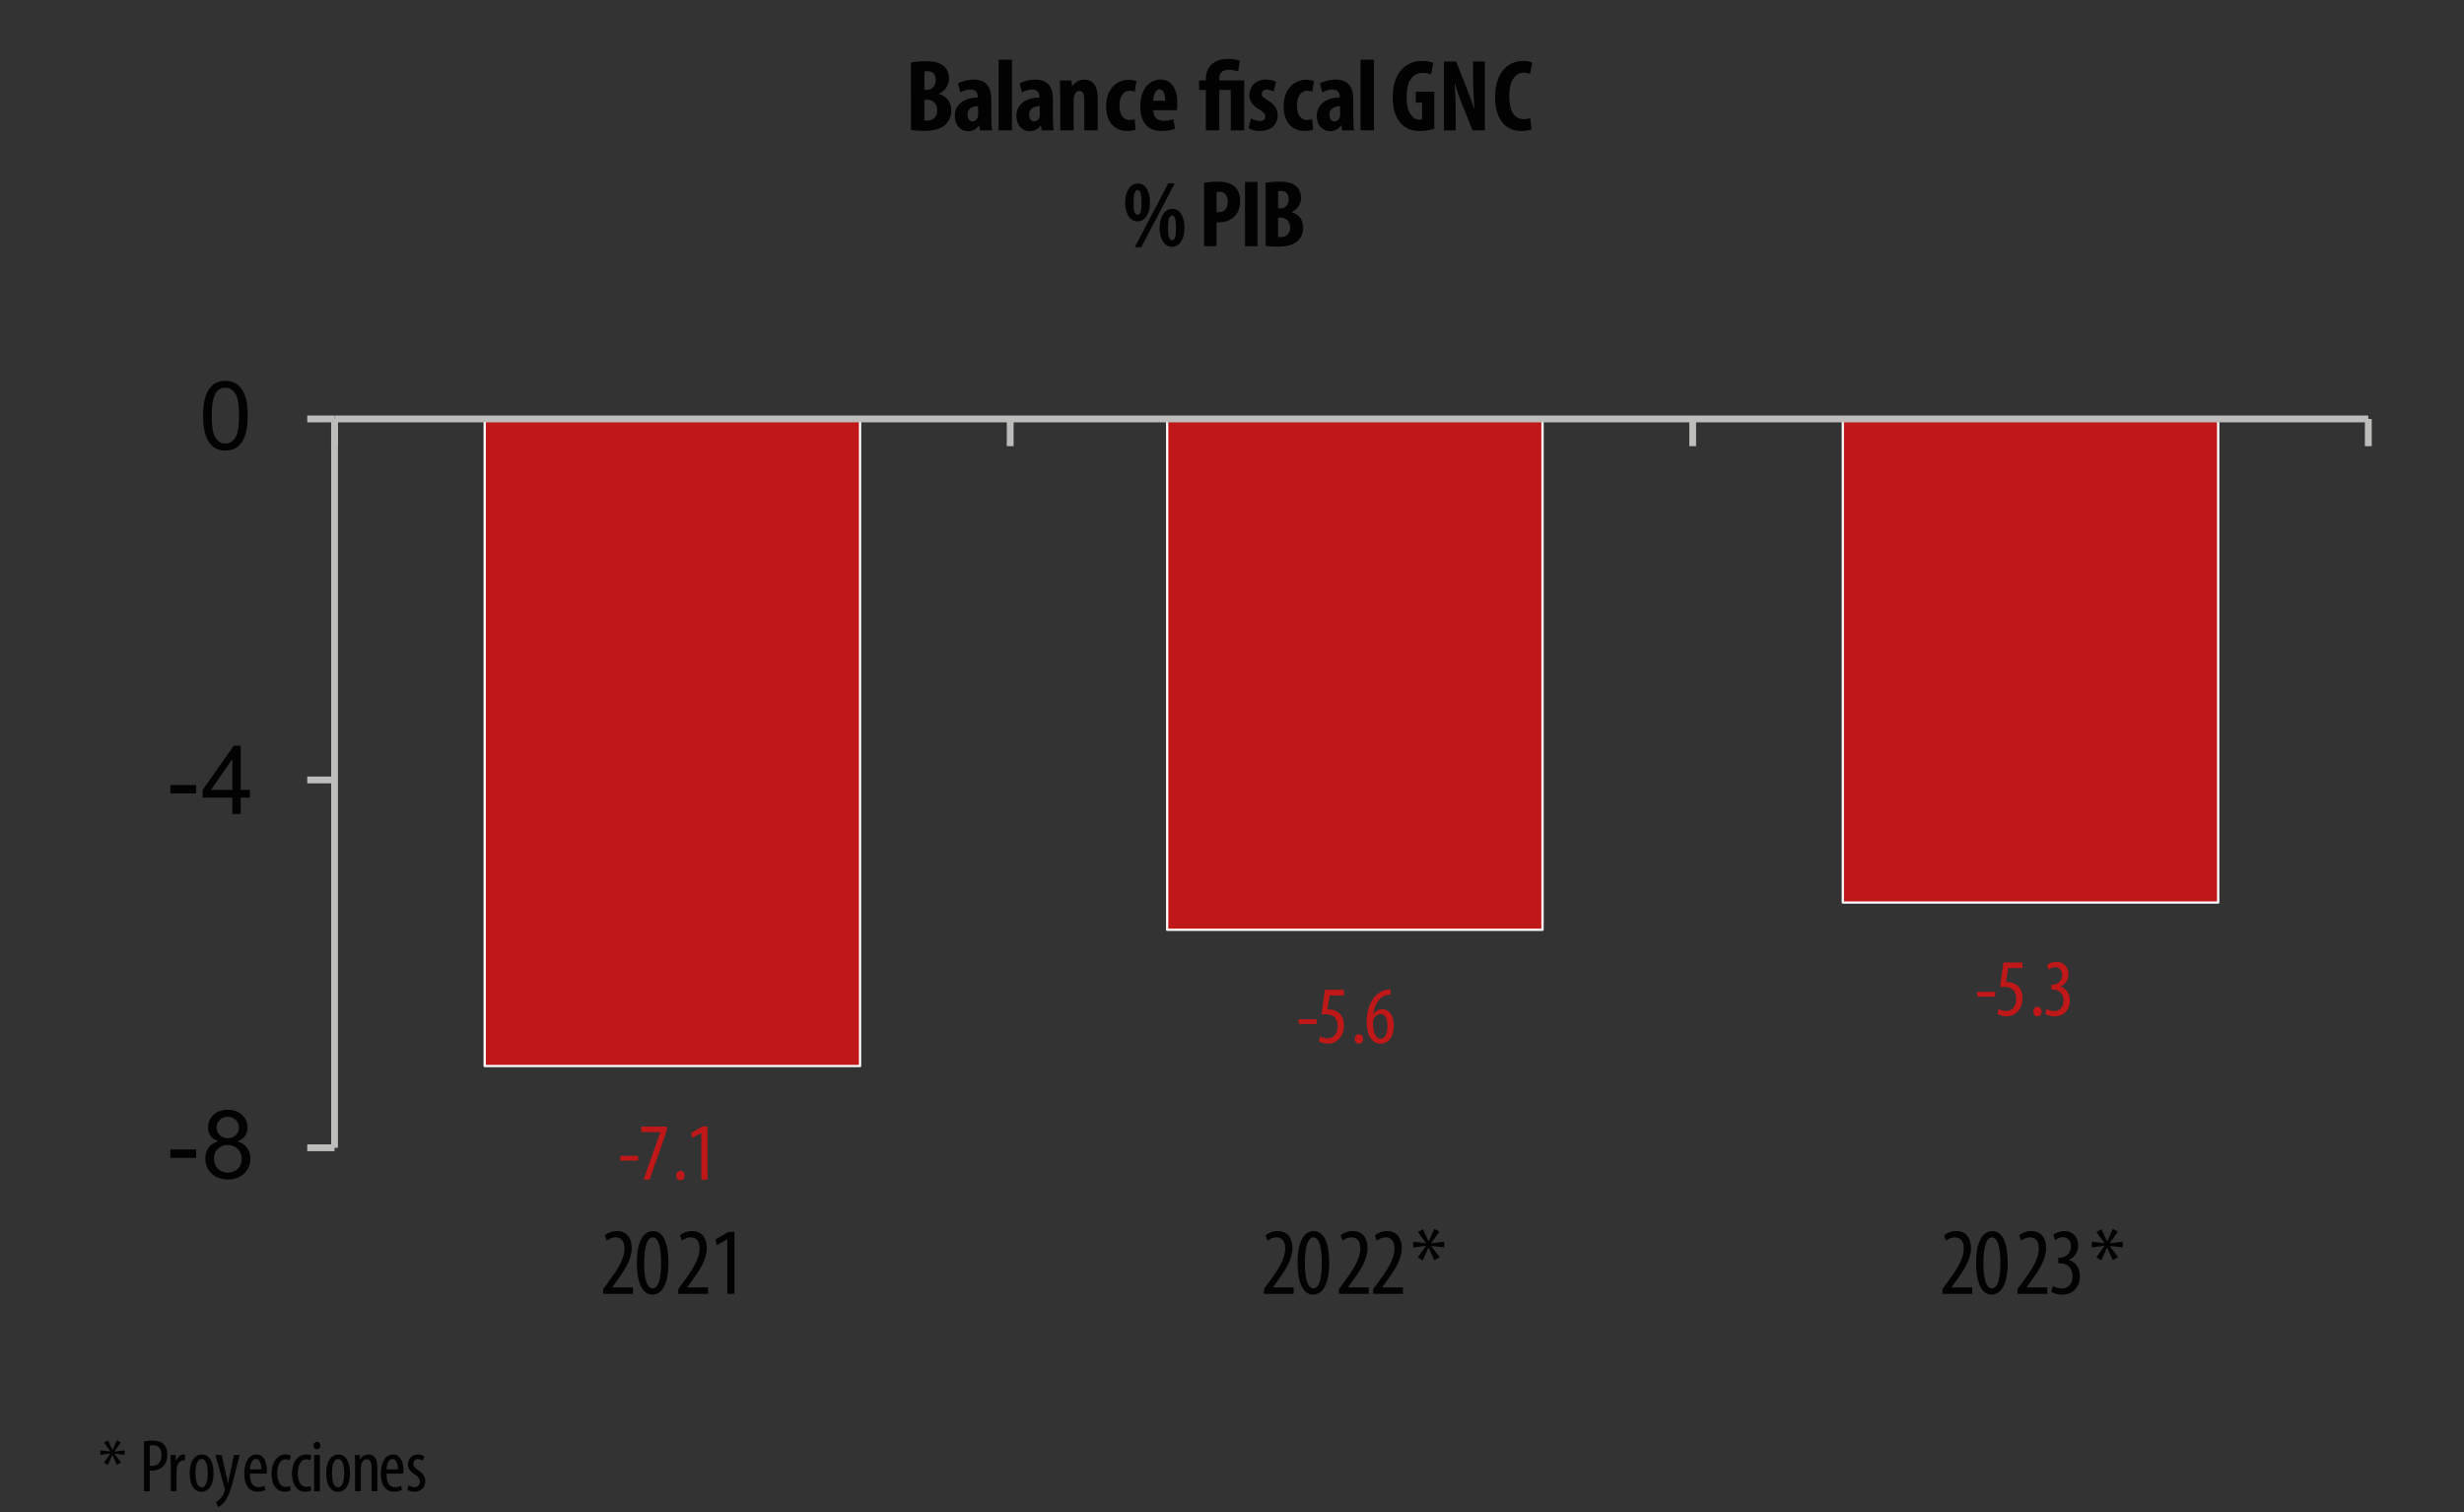 <?xml version="1.0" encoding="utf-8"?>
<!-- Generator: Adobe Illustrator 26.5.0, SVG Export Plug-In . SVG Version: 6.00 Build 0)  -->
<svg version="1.1" id="Capa_1" xmlns="http://www.w3.org/2000/svg" xmlns:xlink="http://www.w3.org/1999/xlink" x="0px" y="0px"
	 viewBox="0 0 799 490.33" style="enable-background:new 0 0 799 490.33;" xml:space="preserve">
<rect x="0" y="0" width="799" height="490.33" fill="#333333" stroke="none"/>
<style type="text/css">
	.st0{clip-path:url(#SVGID_00000106835139270221991220000017007857660584117915_);}
	.st1{fill:#C01718;}
	.st2{fill:#FFFFFF;}
	.st3{clip-path:url(#SVGID_00000016058063378139096070000012047814187641867950_);}
	.st4{fill:#BDBDBC;}
	.st5{clip-path:url(#SVGID_00000052805863268947489110000017419358810330960525_);}
	.st6{clip-path:url(#SVGID_00000030479041521897841720000016972553677041254575_);}
	.st7{clip-path:url(#SVGID_00000170996140328101911470000015215205426807038628_);}
	.st8{clip-path:url(#SVGID_00000176746638609004284790000004161697899677034390_);}
	.st9{clip-path:url(#SVGID_00000091012561275648227740000013214455454596140729_);}
	.st10{clip-path:url(#SVGID_00000111901233907907079250000015234904465822358951_);}
	.st11{clip-path:url(#SVGID_00000112601933766776199360000008395619921879012238_);}
	.st12{clip-path:url(#SVGID_00000152228298124721519950000002704185503006980543_);}
	.st13{clip-path:url(#SVGID_00000152242934495445273680000016366515789911657348_);}
	.st14{clip-path:url(#SVGID_00000148650309157804319070000016501544545615849361_);}
	.st15{clip-path:url(#SVGID_00000001628493975401302330000016318120070382204347_);}
	.st16{clip-path:url(#SVGID_00000056408630468052298240000013747459233648484265_);}
	.st17{clip-path:url(#SVGID_00000122694419325209099710000000943636900716826278_);}
	.st18{clip-path:url(#SVGID_00000121987567846843403330000017085368936541496237_);}
	.st19{clip-path:url(#SVGID_00000133506034495589431580000003406856129372726409_);}
	.st20{clip-path:url(#SVGID_00000177445987804684169010000009083749983060477616_);}
	.st21{clip-path:url(#SVGID_00000156551052937053430370000004406506100079415190_);}
	.st22{fill:#020203;}
	.st23{clip-path:url(#SVGID_00000108295490914431750010000013144091742776904579_);}
	.st24{clip-path:url(#SVGID_00000128449616390894983640000013721754062265128635_);}
	.st25{clip-path:url(#SVGID_00000032609783948120399760000013733185724937553079_);}
	.st26{clip-path:url(#SVGID_00000028298860634891077620000015767748967413695414_);}
	.st27{clip-path:url(#SVGID_00000103965385184218078370000012601556840610939040_);}
	.st28{clip-path:url(#SVGID_00000009592224137856645200000018042162360257542046_);}
	.st29{clip-path:url(#SVGID_00000163767805640381703930000001337994815075672722_);}
	.st30{clip-path:url(#SVGID_00000147186619399400026420000004973479300276126087_);}
	.st31{clip-path:url(#SVGID_00000075158142904345416040000010016964549470004884_);}
	.st32{clip-path:url(#SVGID_00000161631340078651371920000005264080659424632496_);}
	.st33{clip-path:url(#SVGID_00000030458202308762084490000005946476777888239291_);}
	.st34{clip-path:url(#SVGID_00000020384446609664219030000017906741967599523204_);}
	.st35{clip-path:url(#SVGID_00000091704781531121345040000012303078777119796407_);}
	.st36{clip-path:url(#SVGID_00000016074569307975039610000005579074569850664598_);}
	.st37{clip-path:url(#SVGID_00000166642116316928350630000017779374920459469983_);}
	.st38{clip-path:url(#SVGID_00000150783681800724810620000003605320040339992236_);}
</style>
<g>
	<g>
		<defs>
			<polygon id="SVGID_1_" points="107.37,373.27 769.08,373.27 769.08,134.73 107.37,134.73 107.37,373.27 			"/>
		</defs>
		<clipPath id="SVGID_00000072272899026044189600000013305672707724585612_">
			<use xlink:href="#SVGID_1_"  style="overflow:visible;"/>
		</clipPath>
		<g style="clip-path:url(#SVGID_00000072272899026044189600000013305672707724585612_);">
			<path class="st1" d="M157.17,345.66h121.72V135.84H157.17V345.66L157.17,345.66z M378.48,301.49h121.72V135.84H378.48V301.49
				L378.48,301.49z M597.57,292.65h121.72V135.84H597.57V292.65L597.57,292.65z"/>
		</g>
		<g style="clip-path:url(#SVGID_00000072272899026044189600000013305672707724585612_);">
			<path class="st2" d="M278.89,346.03H157.17c-0.2,0-0.37-0.17-0.37-0.37V135.84c0-0.2,0.17-0.37,0.37-0.37h121.72
				c0.2,0,0.37,0.17,0.37,0.37v209.83C279.26,345.87,279.09,346.03,278.89,346.03z M157.54,345.3h120.98V136.2H157.54V345.3z
				 M500.19,301.86H378.48c-0.2,0-0.37-0.17-0.37-0.37V135.84c0-0.2,0.17-0.37,0.37-0.37h121.72c0.2,0,0.37,0.17,0.37,0.37v165.65
				C500.56,301.69,500.4,301.86,500.19,301.86z M378.84,301.12h120.98V136.2H378.84V301.12z M719.29,293.02H597.57
				c-0.2,0-0.37-0.17-0.37-0.37V135.84c0-0.2,0.17-0.37,0.37-0.37h121.72c0.2,0,0.37,0.17,0.37,0.37v156.82
				C719.66,292.86,719.49,293.02,719.29,293.02z M597.94,292.29h120.98V136.2H597.94V292.29z"/>
		</g>
	</g>
	<g>
		<defs>
			<polygon id="SVGID_00000001634166741673858260000013681427250764948148_" points="10,488.13 789,488.13 789,0 10,0 10,488.13 			
				"/>
		</defs>
		<clipPath id="SVGID_00000111185242066347397790000002907364442452720541_">
			<use xlink:href="#SVGID_00000001634166741673858260000013681427250764948148_"  style="overflow:visible;"/>
		</clipPath>
		<g style="clip-path:url(#SVGID_00000111185242066347397790000002907364442452720541_);">
			<rect x="107.38" y="135.84" class="st4" width="2.21" height="236.33"/>
		</g>
	</g>
	<g>
		<defs>
			<polygon id="SVGID_00000010292189004701317810000006136742925493967543_" points="10,488.13 789,488.13 789,0 10,0 10,488.13 			
				"/>
		</defs>
		<clipPath id="SVGID_00000044872800011040557330000016742115103652938396_">
			<use xlink:href="#SVGID_00000010292189004701317810000006136742925493967543_"  style="overflow:visible;"/>
		</clipPath>
		<g style="clip-path:url(#SVGID_00000044872800011040557330000016742115103652938396_);">
			<path class="st4" d="M108.48,373.27h-8.85v-2.21h8.85V373.27z M108.48,254h-8.85v-2.21h8.85V254z M108.48,136.94h-8.85v-2.21
				h8.85V136.94z"/>
		</g>
	</g>
	<g>
		<defs>
			<polygon id="SVGID_00000042733991297947773950000013889513259815340465_" points="10,488.13 789,488.13 789,0 10,0 10,488.13 			
				"/>
		</defs>
		<clipPath id="SVGID_00000093879307329377743490000000232465225708962987_">
			<use xlink:href="#SVGID_00000042733991297947773950000013889513259815340465_"  style="overflow:visible;"/>
		</clipPath>
		<g style="clip-path:url(#SVGID_00000093879307329377743490000000232465225708962987_);">
			<rect x="108.48" y="134.73" class="st4" width="659.49" height="2.21"/>
		</g>
	</g>
	<g>
		<defs>
			<polygon id="SVGID_00000034787650938441653370000009193676164123809962_" points="10,488.13 789,488.13 789,0 10,0 10,488.13 			
				"/>
		</defs>
		<clipPath id="SVGID_00000093883313555830500180000007743753156245545880_">
			<use xlink:href="#SVGID_00000034787650938441653370000009193676164123809962_"  style="overflow:visible;"/>
		</clipPath>
		<g style="clip-path:url(#SVGID_00000093883313555830500180000007743753156245545880_);">
			<path class="st4" d="M769.08,144.67h-2.21v-8.83h2.21V144.67z M549.99,144.67h-2.21v-8.83h2.21V144.67z M328.68,144.67h-2.21
				v-8.83h2.21V144.67z M109.59,144.67h-2.21v-8.83h2.21V144.67z"/>
		</g>
	</g>
	<g>
		<defs>
			<polygon id="SVGID_00000101067196734891760080000012228089434060148379_" points="10,488.13 789,488.13 789,0 10,0 10,488.13 			
				"/>
		</defs>
		<clipPath id="SVGID_00000016759896961999605900000014182203879007502979_">
			<use xlink:href="#SVGID_00000101067196734891760080000012228089434060148379_"  style="overflow:visible;"/>
		</clipPath>
		<g style="clip-path:url(#SVGID_00000016759896961999605900000014182203879007502979_);">
			<defs>
				<rect id="SVGID_00000108291859367894044850000016013318003567335338_" x="10" y="0" width="779" height="488.13"/>
			</defs>
			<clipPath id="SVGID_00000083767490706684747830000007181422853057934997_">
				<use xlink:href="#SVGID_00000108291859367894044850000016013318003567335338_"  style="overflow:visible;"/>
			</clipPath>
			<g style="clip-path:url(#SVGID_00000083767490706684747830000007181422853057934997_);">
				<g>
					<path class="st1" d="M206.9,374.79v1.56h-5.81v-1.56H206.9z"/>
				</g>
			</g>
		</g>
	</g>
	<g>
		<defs>
			<polygon id="SVGID_00000109731495598399881980000004149304460818761617_" points="10,488.13 789,488.13 789,0 10,0 10,488.13 			
				"/>
		</defs>
		<clipPath id="SVGID_00000181083304817073347820000016571459936513139124_">
			<use xlink:href="#SVGID_00000109731495598399881980000004149304460818761617_"  style="overflow:visible;"/>
		</clipPath>
		<g style="clip-path:url(#SVGID_00000181083304817073347820000016571459936513139124_);">
			<defs>
				<rect id="SVGID_00000159440002765620437830000007758043448687926930_" x="10" y="0" width="779" height="488.13"/>
			</defs>
			<clipPath id="SVGID_00000061455329394551103570000006800735171455518652_">
				<use xlink:href="#SVGID_00000159440002765620437830000007758043448687926930_"  style="overflow:visible;"/>
			</clipPath>
			<g style="clip-path:url(#SVGID_00000061455329394551103570000006800735171455518652_);">
				<g>
					<path class="st1" d="M216.24,365.27v1.22l-5.58,16.01h-1.99l5.47-15.37v-0.05h-6.21v-1.8H216.24z"/>
				</g>
				<g>
					<path class="st1" d="M219.29,381.18c0-0.9,0.61-1.54,1.35-1.54c0.8,0,1.35,0.61,1.35,1.54s-0.5,1.54-1.38,1.54
						C219.88,382.71,219.29,382.1,219.29,381.18z"/>
				</g>
				<g>
					<path class="st1" d="M227.42,367.34h-0.05l-2.87,1.64l-0.4-1.59l3.64-2.12h1.67v17.23h-1.99V367.34z"/>
				</g>
			</g>
		</g>
	</g>
	<g>
		<defs>
			<polygon id="SVGID_00000151527095715022931280000008144260530342731659_" points="10,488.13 789,488.13 789,0 10,0 10,488.13 			
				"/>
		</defs>
		<clipPath id="SVGID_00000088115691881318280970000010513260002565699247_">
			<use xlink:href="#SVGID_00000151527095715022931280000008144260530342731659_"  style="overflow:visible;"/>
		</clipPath>
		<g style="clip-path:url(#SVGID_00000088115691881318280970000010513260002565699247_);">
			<defs>
				<rect id="SVGID_00000183927887148054522780000017318943404551389583_" x="10" y="0" width="779" height="488.13"/>
			</defs>
			<clipPath id="SVGID_00000072277035286158718920000010821738518666716827_">
				<use xlink:href="#SVGID_00000183927887148054522780000017318943404551389583_"  style="overflow:visible;"/>
			</clipPath>
			<g style="clip-path:url(#SVGID_00000072277035286158718920000010821738518666716827_);">
				<g>
					<path class="st1" d="M426.93,330.48v1.56h-5.81v-1.56H426.93z"/>
				</g>
			</g>
		</g>
	</g>
	<g>
		<defs>
			<polygon id="SVGID_00000072965389472968258260000015944879663667195529_" points="10,488.13 789,488.13 789,0 10,0 10,488.13 			
				"/>
		</defs>
		<clipPath id="SVGID_00000035491341136370768300000007501130761735628691_">
			<use xlink:href="#SVGID_00000072965389472968258260000015944879663667195529_"  style="overflow:visible;"/>
		</clipPath>
		<g style="clip-path:url(#SVGID_00000035491341136370768300000007501130761735628691_);">
			<defs>
				<rect id="SVGID_00000002342836731609827820000003018218573296188560_" x="10" y="0" width="779" height="488.13"/>
			</defs>
			<clipPath id="SVGID_00000075136322396228327220000012181565898868550307_">
				<use xlink:href="#SVGID_00000002342836731609827820000003018218573296188560_"  style="overflow:visible;"/>
			</clipPath>
			<g style="clip-path:url(#SVGID_00000075136322396228327220000012181565898868550307_);">
				<g>
					<path class="st1" d="M435.77,322.77h-4.62l-0.72,4.58c0.21-0.05,0.4-0.05,0.64-0.05c0.93,0,2.39,0.42,3.27,1.3
						c0.93,0.9,1.46,2.17,1.46,3.92c0,3.45-2.15,5.88-5.2,5.88c-1.06,0-2.26-0.29-2.95-0.77l0.45-1.59
						c0.53,0.29,1.46,0.66,2.42,0.66c1.75,0,3.27-1.35,3.27-3.98c0-2.73-1.67-3.87-3.9-3.87c-0.64,0-1.04,0.03-1.35,0.08l1.09-7.98
						h6.16V322.77z"/>
				</g>
				<g>
					<path class="st1" d="M439.3,336.87c0-0.9,0.61-1.54,1.35-1.54c0.8,0,1.35,0.61,1.35,1.54s-0.5,1.54-1.38,1.54
						C439.88,338.4,439.3,337.79,439.3,336.87z"/>
				</g>
				<g>
					<path class="st1" d="M450.9,322.48c-0.35,0-0.74,0.05-1.22,0.16c-2.87,0.72-4.01,3.61-4.43,6.23h0.08
						c0.66-0.98,1.62-1.64,2.92-1.64c2.18,0,3.72,2.01,3.72,5.3c0,3.26-1.49,5.88-4.25,5.88c-3.03,0-4.54-3.05-4.54-7.02
						c0-3.34,0.88-5.91,2.23-7.77c1.04-1.43,2.68-2.39,4.2-2.7c0.53-0.08,0.98-0.13,1.3-0.16V322.48z M449.92,332.68
						c0-2.6-0.93-3.9-2.31-3.9c-0.88,0-1.75,0.56-2.26,1.86c-0.05,0.16-0.13,0.53-0.13,1.03c0.03,3.53,1.09,5.14,2.52,5.14
						C448.89,336.81,449.92,335.67,449.92,332.68z"/>
				</g>
			</g>
		</g>
	</g>
	<g>
		<defs>
			<polygon id="SVGID_00000149350113539276014020000007828764376569769902_" points="10,488.13 789,488.13 789,0 10,0 10,488.13 			
				"/>
		</defs>
		<clipPath id="SVGID_00000058566740089247643420000014539922405263905686_">
			<use xlink:href="#SVGID_00000149350113539276014020000007828764376569769902_"  style="overflow:visible;"/>
		</clipPath>
		<g style="clip-path:url(#SVGID_00000058566740089247643420000014539922405263905686_);">
			<defs>
				<rect id="SVGID_00000041260653481285899320000006128917836792494000_" x="10" y="0" width="779" height="488.13"/>
			</defs>
			<clipPath id="SVGID_00000142174372408328928480000008584841032919915437_">
				<use xlink:href="#SVGID_00000041260653481285899320000006128917836792494000_"  style="overflow:visible;"/>
			</clipPath>
			<g style="clip-path:url(#SVGID_00000142174372408328928480000008584841032919915437_);">
				<g>
					<path class="st1" d="M646.96,321.61v1.56h-5.81v-1.56H646.96z"/>
				</g>
			</g>
		</g>
	</g>
	<g>
		<defs>
			<polygon id="SVGID_00000056398597002001187820000005666563647331266217_" points="10,488.13 789,488.13 789,0 10,0 10,488.13 			
				"/>
		</defs>
		<clipPath id="SVGID_00000163794079218373375190000009791116085734240682_">
			<use xlink:href="#SVGID_00000056398597002001187820000005666563647331266217_"  style="overflow:visible;"/>
		</clipPath>
		<g style="clip-path:url(#SVGID_00000163794079218373375190000009791116085734240682_);">
			<defs>
				<rect id="SVGID_00000176009842643497465640000016206542083643587744_" x="10" y="0" width="779" height="488.13"/>
			</defs>
			<clipPath id="SVGID_00000125587546738671954360000007419402398365324678_">
				<use xlink:href="#SVGID_00000176009842643497465640000016206542083643587744_"  style="overflow:visible;"/>
			</clipPath>
			<g style="clip-path:url(#SVGID_00000125587546738671954360000007419402398365324678_);">
				<g>
					<path class="st1" d="M655.8,313.9h-4.62l-0.72,4.58c0.21-0.05,0.4-0.05,0.64-0.05c0.93,0,2.39,0.42,3.27,1.3
						c0.93,0.9,1.46,2.17,1.46,3.92c0,3.45-2.15,5.88-5.2,5.88c-1.06,0-2.26-0.29-2.95-0.77l0.45-1.59
						c0.53,0.29,1.46,0.66,2.42,0.66c1.75,0,3.27-1.35,3.27-3.98c0-2.73-1.67-3.87-3.9-3.87c-0.64,0-1.04,0.03-1.35,0.08l1.09-7.98
						h6.16V313.9z"/>
				</g>
				<g>
					<path class="st1" d="M659.33,328c0-0.9,0.61-1.54,1.35-1.54c0.8,0,1.35,0.61,1.35,1.54s-0.5,1.54-1.38,1.54
						C659.92,329.54,659.33,328.93,659.33,328z"/>
				</g>
				<g>
					<path class="st1" d="M663.66,327.13c0.53,0.32,1.43,0.72,2.47,0.72c1.81,0,3-1.3,3-3.42c0-2.28-1.41-3.58-3.48-3.58h-0.48
						v-1.54h0.4c1.22,0,3.11-0.93,3.11-3.07c0-1.75-0.93-2.65-2.28-2.65c-0.85,0-1.59,0.42-2.15,0.82l-0.45-1.54
						c0.64-0.5,1.81-0.98,3.11-0.98c2.44,0,3.82,1.75,3.82,3.98c0,1.72-0.9,3.26-2.58,4.03v0.05c1.54,0.42,3.03,1.8,3.03,4.51
						c0,2.81-1.81,5.09-4.94,5.09c-1.12,0-2.34-0.32-3.03-0.79L663.66,327.13z"/>
				</g>
			</g>
		</g>
	</g>
	<g>
		<defs>
			<polygon id="SVGID_00000124883712948295987350000007794073211308675003_" points="10,488.13 789,488.13 789,0 10,0 10,488.13 			
				"/>
		</defs>
		<clipPath id="SVGID_00000135662450575427290570000009786959459811911303_">
			<use xlink:href="#SVGID_00000124883712948295987350000007794073211308675003_"  style="overflow:visible;"/>
		</clipPath>
		<g style="clip-path:url(#SVGID_00000135662450575427290570000009786959459811911303_);">
			<defs>
				<rect id="SVGID_00000048500789274739131720000004042962548548252600_" x="10" y="0" width="779" height="488.13"/>
			</defs>
			<clipPath id="SVGID_00000139271607368654837600000014736100833421289603_">
				<use xlink:href="#SVGID_00000048500789274739131720000004042962548548252600_"  style="overflow:visible;"/>
			</clipPath>
			<g style="clip-path:url(#SVGID_00000139271607368654837600000014736100833421289603_);">
				<g>
					<path class="st22" d="M55.24,375.44v-2.73h8.37v2.73H55.24z"/>
				</g>
				<g>
					<path class="st22" d="M70.79,370.08c-1.13-0.41-1.97-1-2.51-1.77c-0.54-0.77-0.82-1.68-0.82-2.75c0-1.61,0.58-2.96,1.74-4.06
						c1.16-1.1,2.7-1.65,4.63-1.65c1.94,0,3.49,0.56,4.67,1.68c1.18,1.12,1.77,2.49,1.77,4.1c0,1.03-0.27,1.92-0.81,2.68
						c-0.54,0.76-1.36,1.35-2.46,1.76c1.36,0.44,2.4,1.16,3.11,2.14c0.71,0.99,1.07,2.16,1.07,3.53c0,1.89-0.67,3.48-2.01,4.77
						c-1.34,1.29-3.11,1.93-5.29,1.93s-3.95-0.65-5.29-1.94c-1.34-1.29-2.01-2.91-2.01-4.84c0-1.44,0.37-2.65,1.1-3.62
						C68.4,371.1,69.44,370.44,70.79,370.08z M69.37,375.7c0,0.78,0.18,1.53,0.55,2.25s0.92,1.29,1.64,1.68s1.51,0.6,2.34,0.6
						c1.3,0,2.38-0.42,3.22-1.25c0.85-0.83,1.27-1.9,1.27-3.19c0-1.31-0.44-2.39-1.31-3.25s-1.96-1.28-3.28-1.28
						c-1.28,0-2.34,0.42-3.18,1.27S69.37,374.43,69.37,375.7z M70.25,365.48c0,1.05,0.34,1.9,1.01,2.57c0.68,0.67,1.55,1,2.63,1
						c1.05,0,1.91-0.33,2.58-0.99s1.01-1.47,1.01-2.42c0-1-0.35-1.83-1.04-2.51c-0.69-0.68-1.55-1.02-2.58-1.02
						c-1.04,0-1.9,0.33-2.59,1C70.59,363.76,70.25,364.55,70.25,365.48z"/>
				</g>
			</g>
		</g>
	</g>
	<g>
		<defs>
			<polygon id="SVGID_00000029768594782674505620000015208694837545423017_" points="10,488.13 789,488.13 789,0 10,0 10,488.13 			
				"/>
		</defs>
		<clipPath id="SVGID_00000070836258267504398970000017304883568892439980_">
			<use xlink:href="#SVGID_00000029768594782674505620000015208694837545423017_"  style="overflow:visible;"/>
		</clipPath>
		<g style="clip-path:url(#SVGID_00000070836258267504398970000017304883568892439980_);">
			<defs>
				<rect id="SVGID_00000085930715904277256050000017545902456283981449_" x="10" y="0" width="779" height="488.13"/>
			</defs>
			<clipPath id="SVGID_00000127003827993266673420000001609782021538650530_">
				<use xlink:href="#SVGID_00000085930715904277256050000017545902456283981449_"  style="overflow:visible;"/>
			</clipPath>
			<g style="clip-path:url(#SVGID_00000127003827993266673420000001609782021538650530_);">
				<g>
					<path class="st22" d="M55.24,257.28v-2.73h8.37v2.73H55.24z"/>
				</g>
				<g>
					<path class="st22" d="M75.33,263.92v-5.3h-9.62v-2.49l10.12-14.34h2.22v14.34h3v2.49h-3v5.3H75.33z M75.33,256.13v-9.98
						l-6.94,9.98H75.33z"/>
				</g>
			</g>
		</g>
	</g>
	<g>
		<defs>
			<polygon id="SVGID_00000148651230387464949870000012963919270441283501_" points="10,488.13 789,488.13 789,0 10,0 10,488.13 			
				"/>
		</defs>
		<clipPath id="SVGID_00000170958232449154015480000015293382547221302190_">
			<use xlink:href="#SVGID_00000148651230387464949870000012963919270441283501_"  style="overflow:visible;"/>
		</clipPath>
		<g style="clip-path:url(#SVGID_00000170958232449154015480000015293382547221302190_);">
			<defs>
				<rect id="SVGID_00000178908097750803761170000010185493212198389645_" x="10" y="0" width="779" height="488.13"/>
			</defs>
			<clipPath id="SVGID_00000125588172948508141310000010013004858475153314_">
				<use xlink:href="#SVGID_00000178908097750803761170000010185493212198389645_"  style="overflow:visible;"/>
			</clipPath>
			<g style="clip-path:url(#SVGID_00000125588172948508141310000010013004858475153314_);">
				<g>
					<path class="st22" d="M65.86,134.79c0-2.62,0.27-4.72,0.81-6.32c0.54-1.59,1.34-2.83,2.41-3.69c1.06-0.87,2.4-1.3,4.02-1.3
						c1.19,0,2.23,0.24,3.13,0.72c0.9,0.48,1.64,1.17,2.22,2.07c0.58,0.9,1.04,2,1.38,3.29c0.33,1.29,0.5,3.04,0.5,5.23
						c0,2.6-0.27,4.69-0.8,6.29c-0.54,1.6-1.33,2.83-2.4,3.7c-1.06,0.87-2.41,1.31-4.03,1.31c-2.14,0-3.82-0.77-5.04-2.3
						C66.59,141.95,65.86,138.95,65.86,134.79z M68.66,134.79c0,3.63,0.43,6.05,1.28,7.25c0.85,1.2,1.9,1.8,3.15,1.8
						c1.25,0,2.3-0.6,3.15-1.81c0.85-1.21,1.28-3.62,1.28-7.25c0-3.64-0.43-6.06-1.28-7.26c-0.85-1.2-1.91-1.8-3.18-1.8
						c-1.25,0-2.25,0.53-3,1.58C69.13,128.66,68.66,131.16,68.66,134.79z"/>
				</g>
			</g>
		</g>
	</g>
	<g>
		<defs>
			<polygon id="SVGID_00000000916276387662760130000005683411338611772600_" points="10,488.13 789,488.13 789,0 10,0 10,488.13 			
				"/>
		</defs>
		<clipPath id="SVGID_00000026864354500581009180000013985904391307493512_">
			<use xlink:href="#SVGID_00000000916276387662760130000005683411338611772600_"  style="overflow:visible;"/>
		</clipPath>
		<g style="clip-path:url(#SVGID_00000026864354500581009180000013985904391307493512_);">
			<defs>
				<rect id="SVGID_00000133520260196555160940000014570985079472848274_" x="10" y="0" width="779" height="488.13"/>
			</defs>
			<clipPath id="SVGID_00000037684593888937837460000005291614546229235636_">
				<use xlink:href="#SVGID_00000133520260196555160940000014570985079472848274_"  style="overflow:visible;"/>
			</clipPath>
			<g style="clip-path:url(#SVGID_00000037684593888937837460000005291614546229235636_);">
				<g>
					<path class="st22" d="M195.6,419.53v-1.55l1.67-2.29c2.42-3.34,5.23-7.11,5.23-10.89c0-2.23-0.96-3.59-2.85-3.59
						c-1.46,0-2.42,0.77-2.91,1.11l-0.59-1.79c0.68-0.59,2.11-1.36,3.93-1.36c3.35,0,4.77,2.47,4.77,5.51
						c0,3.77-2.45,7.42-4.96,10.83l-1.33,1.86v0.06h6.69v2.1H195.6z"/>
				</g>
				<g>
					<path class="st22" d="M216.76,409.45c0,7.33-2.32,10.33-5.23,10.33c-3.13,0-5.02-3.71-5.02-10.27c0-6.77,2.01-10.33,5.3-10.33
						C215.05,399.18,216.76,403.05,216.76,409.45z M208.89,409.48c-0.03,4.86,0.8,8.26,2.79,8.26c1.92,0,2.7-3.43,2.7-8.26
						c0-4.7-0.77-8.26-2.7-8.26C209.73,401.22,208.89,404.63,208.89,409.48z"/>
				</g>
				<g>
					<path class="st22" d="M219.95,419.53v-1.55l1.67-2.29c2.42-3.34,5.23-7.11,5.23-10.89c0-2.23-0.96-3.59-2.85-3.59
						c-1.46,0-2.42,0.77-2.91,1.11l-0.59-1.79c0.68-0.59,2.11-1.36,3.93-1.36c3.35,0,4.77,2.47,4.77,5.51
						c0,3.77-2.45,7.42-4.96,10.83l-1.33,1.86v0.06h6.69v2.1H219.95z"/>
				</g>
				<g>
					<path class="st22" d="M235.84,401.84h-0.06l-3.35,1.92l-0.46-1.86l4.24-2.47h1.95v20.1h-2.32V401.84z"/>
				</g>
			</g>
		</g>
	</g>
	<g>
		<defs>
			<polygon id="SVGID_00000179633981786480264100000003446366846559126449_" points="10,488.13 789,488.13 789,0 10,0 10,488.13 			
				"/>
		</defs>
		<clipPath id="SVGID_00000111183720769445819730000009425728041775032201_">
			<use xlink:href="#SVGID_00000179633981786480264100000003446366846559126449_"  style="overflow:visible;"/>
		</clipPath>
		<g style="clip-path:url(#SVGID_00000111183720769445819730000009425728041775032201_);">
			<defs>
				<rect id="SVGID_00000085965378567054095720000002687327685277882807_" x="10" y="0" width="779" height="488.13"/>
			</defs>
			<clipPath id="SVGID_00000022561600797325543020000004723050552123043203_">
				<use xlink:href="#SVGID_00000085965378567054095720000002687327685277882807_"  style="overflow:visible;"/>
			</clipPath>
			<g style="clip-path:url(#SVGID_00000022561600797325543020000004723050552123043203_);">
				<g>
					<path class="st22" d="M409.85,419.53v-1.55l1.67-2.29c2.42-3.34,5.23-7.11,5.23-10.89c0-2.23-0.96-3.59-2.85-3.59
						c-1.46,0-2.42,0.77-2.91,1.11l-0.59-1.79c0.68-0.59,2.11-1.36,3.93-1.36c3.35,0,4.77,2.47,4.77,5.51
						c0,3.77-2.45,7.42-4.96,10.83l-1.33,1.86v0.06h6.69v2.1H409.85z"/>
				</g>
				<g>
					<path class="st22" d="M431.01,409.45c0,7.33-2.32,10.33-5.23,10.33c-3.13,0-5.02-3.71-5.02-10.27c0-6.77,2.01-10.33,5.3-10.33
						C429.31,399.18,431.01,403.05,431.01,409.45z M423.14,409.48c-0.03,4.86,0.8,8.26,2.79,8.26c1.92,0,2.7-3.43,2.7-8.26
						c0-4.7-0.77-8.26-2.7-8.26C423.98,401.22,423.14,404.63,423.14,409.48z"/>
				</g>
				<g>
					<path class="st22" d="M434.2,419.53v-1.55l1.67-2.29c2.42-3.34,5.23-7.11,5.23-10.89c0-2.23-0.96-3.59-2.85-3.59
						c-1.46,0-2.42,0.77-2.91,1.11l-0.59-1.79c0.68-0.59,2.11-1.36,3.93-1.36c3.35,0,4.77,2.47,4.77,5.51
						c0,3.77-2.45,7.42-4.96,10.83l-1.33,1.86v0.06h6.69v2.1H434.2z"/>
				</g>
				<g>
					<path class="st22" d="M445.29,419.53v-1.55l1.67-2.29c2.42-3.34,5.23-7.11,5.23-10.89c0-2.23-0.96-3.59-2.85-3.59
						c-1.46,0-2.42,0.77-2.91,1.11l-0.59-1.79c0.68-0.59,2.11-1.36,3.93-1.36c3.35,0,4.77,2.47,4.77,5.51
						c0,3.77-2.45,7.42-4.96,10.83l-1.33,1.86v0.06h6.69v2.1H445.29z"/>
				</g>
				<g>
					<path class="st22" d="M466.76,399.37l-2.66,3.71l0.03,0.06l4.18-0.53v1.86l-4.18-0.46l-0.03,0.06l2.73,3.56l-1.74,0.99
						l-1.83-4.08l-0.06,0.03l-1.86,4.14l-1.58-1.02l2.63-3.71l-0.03-0.03l-4.09,0.53v-1.86l4.06,0.5l0.03-0.06l-2.57-3.59l1.61-0.93
						l1.86,3.96h0.06l1.77-4.05L466.76,399.37z"/>
				</g>
			</g>
		</g>
	</g>
	<g>
		<defs>
			<polygon id="SVGID_00000069359395890312648760000017586586065359110032_" points="10,488.13 789,488.13 789,0 10,0 10,488.13 			
				"/>
		</defs>
		<clipPath id="SVGID_00000097473441316271806160000017904428665781737115_">
			<use xlink:href="#SVGID_00000069359395890312648760000017586586065359110032_"  style="overflow:visible;"/>
		</clipPath>
		<g style="clip-path:url(#SVGID_00000097473441316271806160000017904428665781737115_);">
			<defs>
				<rect id="SVGID_00000134967181609023297860000014099628778318765445_" x="10" y="0" width="779" height="488.13"/>
			</defs>
			<clipPath id="SVGID_00000181780313748472463900000005792377659638347155_">
				<use xlink:href="#SVGID_00000134967181609023297860000014099628778318765445_"  style="overflow:visible;"/>
			</clipPath>
			<g style="clip-path:url(#SVGID_00000181780313748472463900000005792377659638347155_);">
				<g>
					<path class="st22" d="M629.88,419.53v-1.55l1.67-2.29c2.42-3.34,5.23-7.11,5.23-10.89c0-2.23-0.96-3.59-2.85-3.59
						c-1.46,0-2.42,0.77-2.91,1.11l-0.59-1.79c0.68-0.59,2.11-1.36,3.93-1.36c3.35,0,4.77,2.47,4.77,5.51
						c0,3.77-2.45,7.42-4.96,10.83l-1.33,1.86v0.06h6.69v2.1H629.88z"/>
				</g>
				<g>
					<path class="st22" d="M651.04,409.45c0,7.33-2.32,10.33-5.23,10.33c-3.13,0-5.02-3.71-5.02-10.27c0-6.77,2.01-10.33,5.3-10.33
						C649.33,399.18,651.04,403.05,651.04,409.45z M643.17,409.48c-0.03,4.86,0.8,8.26,2.79,8.26c1.92,0,2.7-3.43,2.7-8.26
						c0-4.7-0.77-8.26-2.7-8.26C644.01,401.22,643.17,404.63,643.17,409.48z"/>
				</g>
				<g>
					<path class="st22" d="M654.23,419.53v-1.55l1.67-2.29c2.42-3.34,5.23-7.11,5.23-10.89c0-2.23-0.96-3.59-2.85-3.59
						c-1.46,0-2.42,0.77-2.91,1.11l-0.59-1.79c0.68-0.59,2.11-1.36,3.93-1.36c3.35,0,4.77,2.47,4.77,5.51
						c0,3.77-2.45,7.42-4.96,10.83l-1.33,1.86v0.06h6.69v2.1H654.23z"/>
				</g>
				<g>
					<path class="st22" d="M665.69,416.97c0.62,0.37,1.67,0.83,2.88,0.83c2.11,0,3.5-1.52,3.5-3.99c0-2.66-1.64-4.18-4.06-4.18
						h-0.56v-1.79h0.46c1.42,0,3.62-1.08,3.62-3.59c0-2.04-1.08-3.09-2.66-3.09c-0.99,0-1.86,0.5-2.51,0.96l-0.53-1.79
						c0.74-0.59,2.11-1.14,3.62-1.14c2.85,0,4.46,2.04,4.46,4.64c0,2.01-1.05,3.8-3,4.7v0.06c1.8,0.5,3.53,2.1,3.53,5.26
						c0,3.28-2.11,5.94-5.76,5.94c-1.3,0-2.73-0.37-3.53-0.93L665.69,416.97z"/>
				</g>
				<g>
					<path class="st22" d="M686.79,399.37l-2.66,3.71l0.03,0.06l4.18-0.53v1.86l-4.18-0.46l-0.03,0.06l2.73,3.56l-1.74,0.99
						l-1.83-4.08l-0.06,0.03l-1.86,4.14l-1.58-1.02l2.63-3.71l-0.03-0.03l-4.09,0.53v-1.86l4.06,0.5l0.03-0.06l-2.57-3.59l1.61-0.93
						l1.86,3.96h0.06l1.77-4.05L686.79,399.37z"/>
				</g>
			</g>
		</g>
	</g>
	<g>
		<defs>
			<polygon id="SVGID_00000123407666193409698130000003167464731174763404_" points="10,488.13 789,488.13 789,0 10,0 10,488.13 			
				"/>
		</defs>
		<clipPath id="SVGID_00000123422845203223602160000001213501597951765153_">
			<use xlink:href="#SVGID_00000123407666193409698130000003167464731174763404_"  style="overflow:visible;"/>
		</clipPath>
		<g style="clip-path:url(#SVGID_00000123422845203223602160000001213501597951765153_);">
			<defs>
				<rect id="SVGID_00000085209182425242384940000017254059349589349539_" x="10" y="0" width="779" height="488.13"/>
			</defs>
			<clipPath id="SVGID_00000010300066934190820420000013883146142232309680_">
				<use xlink:href="#SVGID_00000085209182425242384940000017254059349589349539_"  style="overflow:visible;"/>
			</clipPath>
			<g style="clip-path:url(#SVGID_00000010300066934190820420000013883146142232309680_);">
				<g>
					<path class="st22" d="M295.4,20.28c1.33-0.3,3.09-0.43,4.95-0.43c2.09,0,4.12,0.26,5.68,1.59c1.2,0.99,1.69,2.48,1.69,4.04
						c0,1.99-1.03,3.91-3.22,4.87v0.13c2.59,0.73,3.95,2.85,3.95,5.33c0,1.82-0.6,3.28-1.66,4.37c-1.33,1.46-3.59,2.25-7.34,2.25
						c-1.66,0-3.05-0.1-4.05-0.27V20.28z M299.75,29.13h0.93c1.56,0,2.76-1.33,2.76-3.15c0-1.62-0.76-2.88-2.52-2.88
						c-0.5,0-0.9,0.03-1.16,0.13V29.13z M299.75,39.03c0.27,0.07,0.6,0.07,0.96,0.07c1.79,0,3.22-1.09,3.22-3.35
						c0-2.25-1.53-3.41-3.25-3.41h-0.93V39.03z"/>
				</g>
				<g>
					<path class="st22" d="M321.46,38.57c0,1.29,0.07,2.62,0.23,3.71h-3.88l-0.23-1.59h-0.1c-0.86,1.23-2.16,1.85-3.59,1.85
						c-2.46,0-4.28-2.05-4.28-4.9c0-4.27,3.75-6,7.44-6.03v-0.36c0-1.29-0.73-2.22-2.29-2.22c-1.29,0-2.32,0.36-3.32,0.96l-0.8-2.95
						c0.93-0.5,2.79-1.23,5.08-1.23c4.95,0,5.74,3.45,5.74,6.76V38.57z M317.17,34.39c-1.43,0.03-3.45,0.53-3.45,2.78
						c0,1.59,0.9,2.19,1.56,2.19c0.73,0,1.49-0.43,1.79-1.39c0.07-0.23,0.1-0.46,0.1-0.76V34.39z"/>
				</g>
				<g>
					<path class="st22" d="M323.81,19.35h4.35v22.92h-4.35V19.35z"/>
				</g>
				<g>
					<path class="st22" d="M341.44,38.57c0,1.29,0.07,2.62,0.23,3.71h-3.88l-0.23-1.59h-0.1c-0.86,1.23-2.16,1.85-3.59,1.85
						c-2.46,0-4.28-2.05-4.28-4.9c0-4.27,3.75-6,7.44-6.03v-0.36c0-1.29-0.73-2.22-2.29-2.22c-1.29,0-2.32,0.36-3.32,0.96l-0.8-2.95
						c0.93-0.5,2.79-1.23,5.08-1.23c4.95,0,5.74,3.45,5.74,6.76V38.57z M337.16,34.39c-1.43,0.03-3.45,0.53-3.45,2.78
						c0,1.59,0.9,2.19,1.56,2.19c0.73,0,1.49-0.43,1.79-1.39c0.07-0.23,0.1-0.46,0.1-0.76V34.39z"/>
				</g>
				<g>
					<path class="st22" d="M343.79,30.95c0-1.76-0.07-3.31-0.13-4.87h3.75l0.23,1.86h0.07c0.83-1.26,2.22-2.12,3.92-2.12
						c3.09,0,4.32,2.45,4.32,6.06v10.4h-4.35V32.14c0-1.36-0.33-2.68-1.59-2.68c-0.73,0-1.33,0.5-1.63,1.46
						c-0.13,0.33-0.23,0.86-0.23,1.49v9.87h-4.35V30.95z"/>
				</g>
				<g>
					<path class="st22" d="M368.26,42.01c-0.43,0.2-1.53,0.46-2.76,0.46c-4.12,0-6.81-2.85-6.81-8.12c0-5,2.96-8.48,7.44-8.48
						c1.03,0,1.96,0.23,2.39,0.43l-0.56,3.41c-0.37-0.13-0.9-0.3-1.63-0.3c-2.09,0-3.32,1.99-3.32,4.8c0,2.92,1.23,4.7,3.25,4.7
						c0.63,0,1.16-0.1,1.63-0.33L368.26,42.01z"/>
				</g>
				<g>
					<path class="st22" d="M373.97,35.72c0.03,2.52,1.53,3.45,3.42,3.45c1.23,0,2.29-0.26,3.09-0.53l0.56,3.11
						c-1.1,0.43-2.79,0.73-4.42,0.73c-4.45,0-6.87-2.92-6.87-7.98c0-5.47,2.86-8.71,6.51-8.71c3.49,0,5.51,2.75,5.51,7.69
						c0,1.16-0.07,1.79-0.13,2.25H373.97z M377.82,32.67c0-2.09-0.53-3.71-1.83-3.71c-1.39,0-1.99,2.09-2.03,3.71H377.82z"/>
				</g>
				<g>
					<path class="st22" d="M391.03,42.28V29.16h-2.19v-3.08h2.19v-0.86c0-2.09,1.33-6.13,7.21-6.13c1.56,0,2.96,0.26,3.82,0.66
						l-0.6,3.41c-0.76-0.26-1.73-0.53-3.05-0.53c-2.36,0-3.02,1.36-3.02,2.88v0.56h8.07v16.2h-4.35V29.16h-3.72v13.12H391.03z"/>
				</g>
				<g>
					<path class="st22" d="M405.64,38.37c0.63,0.4,1.83,0.86,2.92,0.86c1.13,0,1.76-0.5,1.76-1.46c0-0.83-0.46-1.36-1.89-2.19
						c-2.62-1.49-3.29-3.18-3.29-4.67c0-2.92,2.09-5.13,5.35-5.13c1.36,0,2.42,0.33,3.29,0.76l-0.76,3.18
						c-0.63-0.37-1.39-0.66-2.26-0.66c-1.13,0-1.63,0.66-1.63,1.39c0,0.7,0.37,1.13,1.89,2.02c2.39,1.36,3.29,3.05,3.29,4.9
						c0,3.31-2.39,5.1-5.74,5.1c-1.36,0-2.96-0.37-3.69-0.93L405.64,38.37z"/>
				</g>
				<g>
					<path class="st22" d="M425.82,42.01c-0.43,0.2-1.53,0.46-2.76,0.46c-4.12,0-6.81-2.85-6.81-8.12c0-5,2.96-8.48,7.44-8.48
						c1.03,0,1.96,0.23,2.39,0.43l-0.56,3.41c-0.37-0.13-0.9-0.3-1.63-0.3c-2.09,0-3.32,1.99-3.32,4.8c0,2.92,1.23,4.7,3.25,4.7
						c0.63,0,1.16-0.1,1.63-0.33L425.82,42.01z"/>
				</g>
				<g>
					<path class="st22" d="M438.84,38.57c0,1.29,0.07,2.62,0.23,3.71h-3.88l-0.23-1.59h-0.1c-0.86,1.23-2.16,1.85-3.59,1.85
						c-2.46,0-4.28-2.05-4.28-4.9c0-4.27,3.75-6,7.44-6.03v-0.36c0-1.29-0.73-2.22-2.29-2.22c-1.29,0-2.32,0.36-3.32,0.96l-0.8-2.95
						c0.93-0.5,2.79-1.23,5.08-1.23c4.95,0,5.74,3.45,5.74,6.76V38.57z M434.55,34.39c-1.43,0.03-3.45,0.53-3.45,2.78
						c0,1.59,0.9,2.19,1.56,2.19c0.73,0,1.49-0.43,1.79-1.39c0.07-0.23,0.1-0.46,0.1-0.76V34.39z"/>
				</g>
				<g>
					<path class="st22" d="M441.19,19.35h4.35v22.92h-4.35V19.35z"/>
				</g>
				<g>
					<path class="st22" d="M465.13,41.68c-0.96,0.4-2.99,0.8-4.62,0.8c-2.59,0-4.55-0.73-6.01-2.22c-1.93-1.86-2.96-5.17-2.89-9.01
						c0.1-8.12,4.71-11.5,9.53-11.5c1.69,0,2.92,0.33,3.62,0.66l-0.73,3.74c-0.66-0.33-1.49-0.5-2.56-0.5
						c-2.99,0-5.35,2.02-5.35,7.82c0,5.37,2.09,7.32,4.15,7.32c0.4,0,0.7-0.03,0.86-0.1v-5.4h-2.03v-3.54h6.01V41.68z"/>
				</g>
				<g>
					<path class="st22" d="M468.21,42.28V19.95h3.98l3.45,8.75c0.7,1.72,1.76,4.6,2.39,6.53h0.07c-0.13-2.35-0.43-6.23-0.43-10.34
						v-4.94h3.82v22.33h-3.98l-3.42-8.48c-0.76-1.89-1.76-4.74-2.29-6.72h-0.07c0.13,2.25,0.3,5.7,0.3,10.2v5H468.21z"/>
				</g>
				<g>
					<path class="st22" d="M496.63,41.95c-0.63,0.3-1.86,0.53-3.35,0.53c-5.74,0-8.47-4.67-8.47-11.03c0-8.42,4.68-11.69,9.03-11.69
						c1.53,0,2.59,0.3,3.02,0.6l-0.73,3.64c-0.5-0.23-1.06-0.43-2.03-0.43c-2.46,0-4.68,2.12-4.68,7.65c0,5.33,2.03,7.42,4.68,7.42
						c0.73,0,1.56-0.17,2.09-0.33L496.63,41.95z"/>
				</g>
			</g>
		</g>
	</g>
	<g>
		<defs>
			<polygon id="SVGID_00000074427151820371765490000015224452434425677953_" points="10,488.13 789,488.13 789,0 10,0 10,488.13 			
				"/>
		</defs>
		<clipPath id="SVGID_00000152967950086872640620000004816342624814580100_">
			<use xlink:href="#SVGID_00000074427151820371765490000015224452434425677953_"  style="overflow:visible;"/>
		</clipPath>
		<g style="clip-path:url(#SVGID_00000152967950086872640620000004816342624814580100_);">
			<defs>
				<rect id="SVGID_00000027600108248601067850000013996824306517153160_" x="10" y="0" width="779" height="488.13"/>
			</defs>
			<clipPath id="SVGID_00000095307539733549887480000016363201711627010447_">
				<use xlink:href="#SVGID_00000027600108248601067850000013996824306517153160_"  style="overflow:visible;"/>
			</clipPath>
			<g style="clip-path:url(#SVGID_00000095307539733549887480000016363201711627010447_);">
				<g>
					<path class="st22" d="M372.9,65.58c0,4.27-1.95,6.22-4,6.22c-2.82,0-4.06-3.06-4.06-6.09c0-3.25,1.46-6.22,4.12-6.22
						C371.94,59.49,372.9,62.8,372.9,65.58z M367.57,65.61c-0.03,2.63,0.37,4.05,1.33,4.05s1.27-1.48,1.27-3.99
						c0-2.38-0.28-4.05-1.3-4.05C368,61.62,367.57,63.11,367.57,65.61z M367.97,80.15l10.87-20.69h2.08l-10.84,20.69H367.97z
						 M384.08,73.81c0,4.27-1.95,6.22-4,6.22c-2.82,0-4.06-3.06-4.06-6.09c0-3.25,1.46-6.22,4.12-6.22
						C383.12,67.72,384.08,71.03,384.08,73.81z M378.75,73.84c-0.03,2.6,0.4,4.05,1.33,4.05c0.96,0,1.27-1.49,1.27-3.99
						c0-2.38-0.28-4.05-1.3-4.05C379.19,69.85,378.75,71.33,378.75,73.84z"/>
				</g>
				<g>
					<path class="st22" d="M390.44,59.3c1.15-0.25,2.69-0.4,4.24-0.4c2.42,0,4.34,0.34,5.67,1.61c1.24,1.08,1.8,2.81,1.8,4.58
						c0,2.26-0.68,3.87-1.77,5.01c-1.3,1.39-3.38,2.01-5.08,2.01c-0.28,0-0.53,0-0.81-0.03v7.76h-4.06V59.3z M394.49,68.8
						c0.22,0.03,0.43,0.03,0.68,0.03c2.04,0,2.94-1.45,2.94-3.4c0-1.83-0.74-3.25-2.63-3.25c-0.37,0-0.74,0.06-0.99,0.16V68.8z"/>
				</g>
				<g>
					<path class="st22" d="M407.78,58.99v20.85h-4.06V58.99H407.78z"/>
				</g>
				<g>
					<path class="st22" d="M410.39,59.3c1.24-0.28,2.88-0.4,4.62-0.4c1.95,0,3.84,0.25,5.3,1.48c1.12,0.93,1.58,2.32,1.58,3.77
						c0,1.86-0.96,3.65-3,4.55v0.12c2.42,0.68,3.69,2.66,3.69,4.98c0,1.7-0.56,3.06-1.55,4.08c-1.24,1.36-3.34,2.1-6.85,2.1
						c-1.55,0-2.85-0.09-3.78-0.25V59.3z M414.45,67.56h0.87c1.46,0,2.57-1.24,2.57-2.94c0-1.51-0.71-2.69-2.35-2.69
						c-0.46,0-0.84,0.03-1.08,0.12V67.56z M414.45,76.81c0.25,0.06,0.56,0.06,0.9,0.06c1.67,0,3-1.02,3-3.12
						c0-2.1-1.42-3.19-3.04-3.19h-0.87V76.81z"/>
				</g>
			</g>
		</g>
	</g>
	<g>
		<defs>
			<polygon id="SVGID_00000003099977189888076550000006896339417835086505_" points="10,490.33 457.04,490.33 457.04,450.58 
				10,450.58 10,490.33 			"/>
		</defs>
		<clipPath id="SVGID_00000019678898458570490690000016167817584096487357_">
			<use xlink:href="#SVGID_00000003099977189888076550000006896339417835086505_"  style="overflow:visible;"/>
		</clipPath>
		<g style="clip-path:url(#SVGID_00000019678898458570490690000016167817584096487357_);">
			<defs>
				<rect id="SVGID_00000026132658730013951350000009744507066095015088_" x="10" y="450.58" width="447.04" height="39.76"/>
			</defs>
			<clipPath id="SVGID_00000175322139245216373140000014865040229752649145_">
				<use xlink:href="#SVGID_00000026132658730013951350000009744507066095015088_"  style="overflow:visible;"/>
			</clipPath>
			<g style="clip-path:url(#SVGID_00000175322139245216373140000014865040229752649145_);">
				<g>
					<path class="st22" d="M39.21,467.7l-2.09,2.92l0.02,0.05l3.29-0.41v1.46l-3.29-0.36l-0.02,0.05l2.14,2.79l-1.36,0.78
						l-1.44-3.21l-0.05,0.02l-1.46,3.25l-1.24-0.8l2.07-2.92l-0.02-0.02l-3.21,0.41v-1.46l3.19,0.39l0.02-0.05l-2.02-2.82l1.27-0.73
						l1.46,3.11h0.05l1.39-3.18L39.21,467.7z"/>
				</g>
				<g>
					<path class="st22" d="M46.71,467.41c0.75-0.19,1.63-0.32,2.7-0.32c1.51,0,2.8,0.36,3.65,1.19c0.78,0.78,1.19,1.97,1.19,3.4
						c0,1.51-0.37,2.53-1,3.35c-0.88,1.21-2.41,1.82-3.87,1.82c-0.32,0-0.56,0-0.83-0.02v6.7h-1.85V467.41z M48.56,475.28
						c0.22,0.02,0.44,0.05,0.75,0.05c1.83,0,3.07-1.19,3.07-3.52c0-1.68-0.68-3.18-2.77-3.18c-0.44,0-0.8,0.05-1.05,0.12V475.28z"/>
				</g>
				<g>
					<path class="st22" d="M55.38,474.81c0-1-0.07-2.16-0.1-3.04h1.68l0.1,1.87h0.05c0.39-1.12,1.39-2.04,2.48-2.04
						c0.15,0,0.27,0,0.39,0.02v1.89c-0.12,0-0.24,0-0.39,0c-1.19,0-2.07,1.09-2.26,2.43c-0.05,0.32-0.07,0.68-0.07,1.07v6.51h-1.87
						V474.81z"/>
				</g>
				<g>
					<path class="st22" d="M69.25,477.66c0,4.54-2.09,6.07-3.92,6.07c-2.12,0-3.82-1.92-3.82-6.05c0-4.28,1.92-6.07,3.94-6.07
						C67.57,471.61,69.25,473.58,69.25,477.66z M63.39,477.66c0,1.94,0.34,4.59,2.04,4.59c1.61,0,1.95-2.75,1.95-4.59
						c0-1.8-0.34-4.57-2-4.57C63.7,473.09,63.39,475.86,63.39,477.66z"/>
				</g>
				<g>
					<path class="st22" d="M71.84,471.78l1.58,6.75c0.19,0.92,0.32,1.68,0.49,2.43h0.05c0.12-0.68,0.32-1.55,0.49-2.4l1.41-6.78
						h1.85l-1.92,7.55c-0.73,2.94-1.56,5.78-2.92,7.58c-0.83,1.04-1.7,1.58-2.12,1.77l-0.71-1.58c0.56-0.32,1.14-0.83,1.68-1.48
						c0.49-0.63,0.85-1.41,1.05-1.99c0.1-0.27,0.15-0.41,0.15-0.58c0-0.15-0.02-0.29-0.07-0.44l-2.97-10.83H71.84z"/>
				</g>
				<g>
					<path class="st22" d="M81.04,477.83c0,3.62,1.44,4.37,2.77,4.37c0.83,0,1.48-0.19,1.95-0.44l0.32,1.36
						c-0.66,0.34-1.65,0.56-2.6,0.56c-2.82,0-4.28-2.31-4.28-5.9c0-3.79,1.63-6.17,3.99-6.17c2.38,0,3.36,2.53,3.36,5.15
						c0,0.46-0.02,0.78-0.05,1.07H81.04z M84.74,476.44c0.02-2.33-0.85-3.38-1.75-3.38c-1.24,0-1.85,1.77-1.92,3.38H84.74z"/>
				</g>
				<g>
					<path class="st22" d="M94.3,483.24c-0.41,0.24-1.12,0.44-1.95,0.44c-2.58,0-4.31-2.06-4.31-5.95c0-3.38,1.7-6.12,4.65-6.12
						c0.63,0,1.31,0.17,1.65,0.36l-0.37,1.53c-0.24-0.12-0.73-0.32-1.34-0.32c-1.9,0-2.73,2.24-2.73,4.54c0,2.75,1.05,4.4,2.78,4.4
						c0.49,0,0.92-0.1,1.34-0.32L94.3,483.24z"/>
				</g>
				<g>
					<path class="st22" d="M100.95,483.24c-0.41,0.24-1.12,0.44-1.95,0.44c-2.58,0-4.31-2.06-4.31-5.95c0-3.38,1.7-6.12,4.65-6.12
						c0.63,0,1.31,0.17,1.66,0.36l-0.37,1.53c-0.24-0.12-0.73-0.32-1.34-0.32c-1.9,0-2.73,2.24-2.73,4.54c0,2.75,1.05,4.4,2.77,4.4
						c0.49,0,0.93-0.1,1.34-0.32L100.95,483.24z"/>
				</g>
				<g>
					<path class="st22" d="M103.87,468.74c0,0.73-0.44,1.21-1.14,1.21c-0.61,0-1.07-0.49-1.07-1.21s0.49-1.21,1.1-1.21
						C103.43,467.53,103.87,468.01,103.87,468.74z M101.85,483.54v-11.76h1.87v11.76H101.85z"/>
				</g>
				<g>
					<path class="st22" d="M113.51,477.66c0,4.54-2.09,6.07-3.92,6.07c-2.12,0-3.82-1.92-3.82-6.05c0-4.28,1.92-6.07,3.94-6.07
						C111.83,471.61,113.51,473.58,113.51,477.66z M107.64,477.66c0,1.94,0.34,4.59,2.04,4.59c1.61,0,1.95-2.75,1.95-4.59
						c0-1.8-0.34-4.57-2-4.57C107.96,473.09,107.64,475.86,107.64,477.66z"/>
				</g>
				<g>
					<path class="st22" d="M115.14,474.81c0-1.38-0.07-2.09-0.1-3.04h1.63l0.1,1.43h0.05c0.51-0.95,1.46-1.6,2.7-1.6
						c1.63,0,2.85,1.19,2.85,4.03v7.89h-1.87v-7.55c0-1.41-0.27-2.79-1.63-2.79c-0.78,0-1.53,0.66-1.75,1.89
						c-0.07,0.29-0.1,0.66-0.1,1.07v7.38h-1.87V474.81z"/>
				</g>
				<g>
					<path class="st22" d="M125.32,477.83c0,3.62,1.44,4.37,2.77,4.37c0.83,0,1.48-0.19,1.95-0.44l0.32,1.36
						c-0.66,0.34-1.65,0.56-2.6,0.56c-2.82,0-4.28-2.31-4.28-5.9c0-3.79,1.63-6.17,3.99-6.17c2.38,0,3.36,2.53,3.36,5.15
						c0,0.46-0.02,0.78-0.05,1.07H125.32z M129.02,476.44c0.02-2.33-0.85-3.38-1.75-3.38c-1.24,0-1.85,1.77-1.92,3.38H129.02z"/>
				</g>
				<g>
					<path class="st22" d="M132.52,481.59c0.41,0.27,1.14,0.61,1.9,0.61c1.05,0,1.73-0.66,1.73-1.7c0-0.9-0.32-1.51-1.51-2.31
						c-1.53-0.97-2.36-1.99-2.36-3.33c0-1.92,1.41-3.26,3.24-3.26c0.92,0,1.61,0.32,2.09,0.61l-0.49,1.41
						c-0.46-0.32-0.95-0.53-1.58-0.53c-1,0-1.51,0.73-1.51,1.51s0.29,1.21,1.46,2.02c1.36,0.87,2.43,1.94,2.43,3.57
						c0,2.36-1.61,3.5-3.55,3.5c-0.85,0-1.8-0.27-2.31-0.68L132.52,481.59z"/>
				</g>
			</g>
		</g>
	</g>
</g>
</svg>
